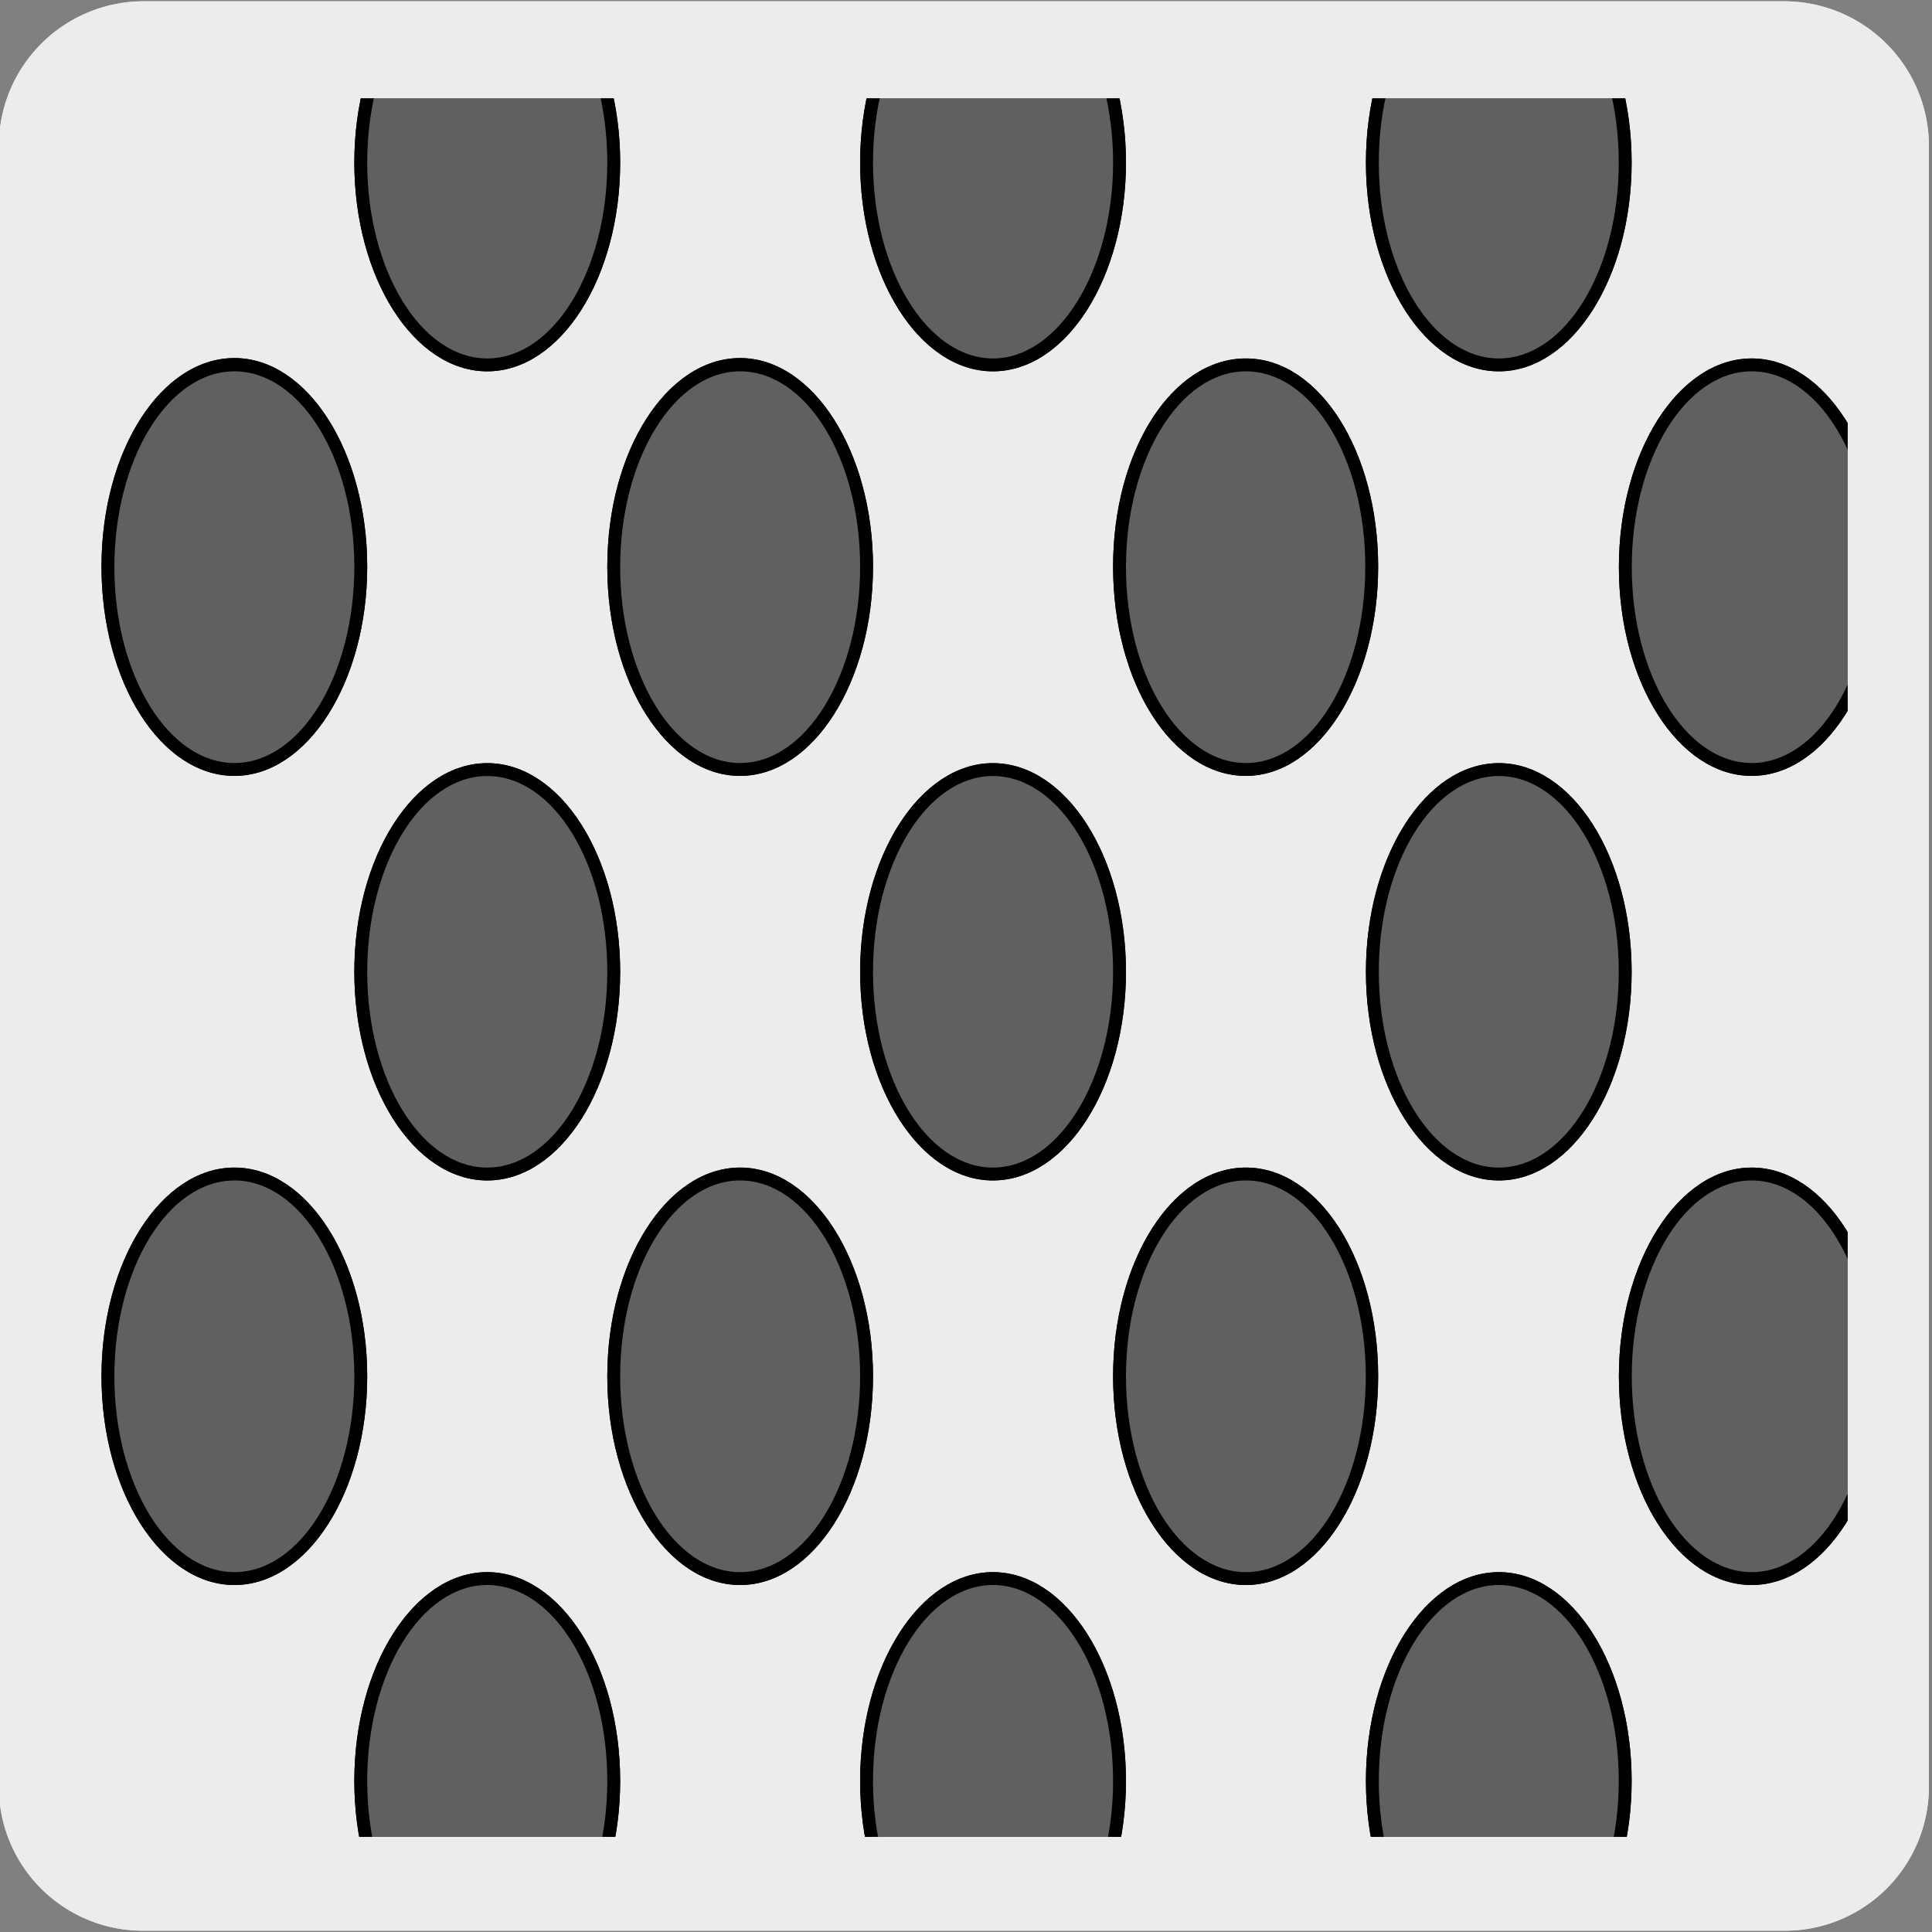<svg viewBox="0 0 150 150" xmlns="http://www.w3.org/2000/svg" xmlns:xlink="http://www.w3.org/1999/xlink"><rect x="0" y="0" width="150" height="150" fill="#808080" stroke="none"/><clipPath id="a"><path d="m6.01 7.64h137.44v134.97h-137.44z"/></clipPath><clipPath id="b"><path d="m177.15 7.2h135.69v135.61h-135.69z"/></clipPath><clipPath id="c"><path d="m177.15 7.2h132.66v135.61h-132.66z"/></clipPath><path d="m11.16.1h127.31a11.25 11.25 0 0 1 11.29 11.21v127.4a11.19 11.19 0 0 1 -11.19 11.19h-127.47a11.19 11.19 0 0 1 -11.19-11.19v-127.37a11.25 11.25 0 0 1 11.25-11.24z" fill="#edecec"/><path d="m11.16.1h127.31a11.25 11.25 0 0 1 11.29 11.21v127.4a11.19 11.19 0 0 1 -11.19 11.19h-127.47a11.19 11.19 0 0 1 -11.19-11.19v-127.37a11.25 11.25 0 0 1 11.25-11.24z" fill="#edecec"/><g clip-path="url(#a)"><path d="m86.92 12.62c0 8.68-4.4 15.71-9.83 15.71s-9.81-7-9.81-15.71 4.39-15.7 9.81-15.7 9.83 7 9.83 15.7" fill="#606060"/><path d="m77.09 28.83c-5.68 0-10.31-7.27-10.31-16.21s4.63-16.2 10.31-16.2 10.33 7.27 10.33 16.2-4.63 16.21-10.33 16.21zm0-31.41c-5.13 0-9.31 6.82-9.31 15.2s4.22 15.21 9.31 15.21 9.33-6.83 9.33-15.21-4.19-15.2-9.33-15.2z"/><path d="m86.92 12.62c0 8.68-4.4 15.71-9.83 15.71s-9.81-7-9.81-15.71 4.39-15.7 9.81-15.7 9.83 7.08 9.83 15.7z" fill="#606060"/><path d="m77.09 28.83c-5.68 0-10.31-7.27-10.31-16.21s4.63-16.2 10.31-16.2 10.33 7.27 10.33 16.2-4.63 16.21-10.33 16.21zm0-31.41c-5.13 0-9.31 6.82-9.31 15.2s4.22 15.21 9.31 15.21 9.33-6.83 9.33-15.21-4.19-15.2-9.33-15.2z"/><path d="m67.28 44c0 8.68-4.4 15.71-9.82 15.71s-9.81-7-9.81-15.71 4.39-15.7 9.81-15.7 9.82 7 9.82 15.7" fill="#606060"/><path d="m57.46 60.24c-5.68 0-10.31-7.24-10.31-16.24s4.63-16.2 10.31-16.2 10.32 7.3 10.32 16.2-4.63 16.24-10.32 16.24zm0-31.41c-5.13 0-9.31 6.82-9.31 15.2s4.18 15.21 9.31 15.21 9.32-6.82 9.32-15.24-4.18-15.17-9.32-15.17z"/><path d="m67.28 44c0 8.68-4.4 15.71-9.82 15.71s-9.81-7-9.81-15.71 4.39-15.7 9.81-15.7 9.82 7.06 9.82 15.7z" fill="#606060"/><path d="m57.46 60.24c-5.68 0-10.31-7.24-10.31-16.24s4.63-16.2 10.31-16.2 10.32 7.3 10.32 16.2-4.63 16.24-10.32 16.24zm0-31.41c-5.13 0-9.31 6.82-9.31 15.2s4.18 15.21 9.31 15.21 9.32-6.82 9.32-15.24-4.18-15.17-9.32-15.17z"/><path d="m47.65 12.62c0 8.68-4.4 15.71-9.82 15.71s-9.83-7.03-9.83-15.71 4.4-15.7 9.82-15.7 9.82 7 9.82 15.7" fill="#606060"/><path d="m37.83 28.83c-5.69 0-10.32-7.27-10.32-16.21s4.63-16.2 10.32-16.2 10.32 7.27 10.32 16.2-4.63 16.21-10.32 16.21zm0-31.41c-5.14 0-9.32 6.82-9.32 15.2s4.18 15.21 9.32 15.21 9.32-6.83 9.32-15.21-4.15-15.2-9.32-15.2z"/><path d="m47.65 12.62c0 8.68-4.4 15.71-9.82 15.71s-9.83-7.03-9.83-15.71 4.4-15.7 9.82-15.7 9.83 7.08 9.83 15.7z" fill="#606060"/><path d="m37.83 28.83c-5.69 0-10.32-7.27-10.32-16.21s4.63-16.2 10.32-16.2 10.32 7.27 10.32 16.2-4.63 16.21-10.32 16.21zm0-31.41c-5.14 0-9.32 6.82-9.32 15.2s4.18 15.21 9.32 15.21 9.32-6.83 9.32-15.21-4.15-15.2-9.32-15.2z"/><path d="m106.54 44c0 8.68-4.39 15.71-9.81 15.71s-9.82-7-9.82-15.71 4.4-15.7 9.82-15.7 9.81 7 9.81 15.7" fill="#606060"/><path d="m96.73 60.24c-5.73 0-10.31-7.24-10.31-16.24s4.58-16.17 10.31-16.17 10.27 7.27 10.27 16.17-4.59 16.24-10.27 16.24zm0-31.41c-5.14 0-9.31 6.82-9.31 15.2s4.17 15.21 9.31 15.21 9.27-6.82 9.27-15.24-4.14-15.17-9.27-15.17z"/><path d="m106.54 44c0 8.68-4.39 15.71-9.81 15.71s-9.82-7-9.82-15.71 4.4-15.7 9.82-15.7 9.81 7.06 9.81 15.7z" fill="#606060"/><path d="m96.73 60.24c-5.73 0-10.31-7.24-10.31-16.24s4.58-16.17 10.31-16.17 10.27 7.27 10.27 16.17-4.59 16.24-10.27 16.24zm0-31.41c-5.14 0-9.31 6.82-9.31 15.2s4.17 15.21 9.31 15.21 9.27-6.82 9.27-15.24-4.14-15.17-9.27-15.17z"/><path d="m67.28 106.86c0 8.67-4.4 15.7-9.82 15.7s-9.81-7-9.81-15.7 4.35-15.71 9.81-15.71 9.82 7 9.82 15.71" fill="#606060"/><path d="m57.46 123.06c-5.68 0-10.31-7.27-10.31-16.2s4.63-16.21 10.31-16.21 10.32 7.27 10.32 16.21-4.63 16.2-10.32 16.2zm0-31.41c-5.13 0-9.31 6.82-9.31 15.21s4.18 15.2 9.31 15.2 9.32-6.82 9.32-15.2-4.18-15.21-9.32-15.21z"/><path d="m67.28 106.86c0 8.67-4.4 15.7-9.82 15.7s-9.81-7-9.81-15.7 4.35-15.71 9.81-15.71 9.82 7.04 9.82 15.71z" fill="#606060"/><path d="m57.46 123.06c-5.68 0-10.31-7.27-10.31-16.2s4.63-16.21 10.31-16.21 10.32 7.27 10.32 16.21-4.63 16.2-10.32 16.2zm0-31.41c-5.13 0-9.31 6.82-9.31 15.21s4.18 15.2 9.31 15.2 9.32-6.82 9.32-15.2-4.18-15.21-9.32-15.21z"/><path d="m28 44c0 8.68-4.39 15.71-9.81 15.71s-9.81-7-9.81-15.71 4.39-15.7 9.82-15.7 9.8 7.06 9.8 15.7" fill="#606060"/><path d="m18.2 60.24c-5.69 0-10.32-7.24-10.32-16.24s4.63-16.2 10.32-16.2 10.31 7.3 10.31 16.2-4.62 16.24-10.31 16.24zm0-31.41c-5.14 0-9.32 6.82-9.32 15.2s4.18 15.21 9.32 15.21 9.31-6.82 9.31-15.24-4.18-15.17-9.31-15.17z"/><path d="m28 44c0 8.68-4.39 15.71-9.81 15.71s-9.81-7-9.81-15.71 4.39-15.7 9.82-15.7 9.8 7.06 9.8 15.7z" fill="#606060"/><path d="m18.2 60.24c-5.69 0-10.32-7.24-10.32-16.24s4.63-16.2 10.32-16.2 10.31 7.3 10.31 16.2-4.62 16.24-10.31 16.24zm0-31.41c-5.14 0-9.32 6.82-9.32 15.2s4.18 15.21 9.32 15.21 9.31-6.82 9.31-15.24-4.18-15.17-9.31-15.17z"/><path d="m28 106.86c0 8.67-4.39 15.7-9.81 15.7s-9.82-7-9.82-15.7 4.39-15.71 9.82-15.71 9.81 7 9.81 15.71" fill="#606060"/><path d="m18.2 123.06c-5.69 0-10.32-7.27-10.32-16.2s4.63-16.21 10.32-16.21 10.31 7.27 10.31 16.21-4.62 16.2-10.31 16.2zm0-31.41c-5.14 0-9.32 6.82-9.32 15.21s4.18 15.2 9.32 15.2 9.31-6.82 9.31-15.2-4.18-15.21-9.31-15.21z"/><path d="m28 106.86c0 8.67-4.39 15.7-9.81 15.7s-9.82-7-9.82-15.7 4.39-15.71 9.82-15.71 9.81 7.04 9.81 15.71z" fill="#606060"/><path d="m18.2 123.06c-5.69 0-10.32-7.27-10.32-16.2s4.63-16.21 10.32-16.21 10.31 7.27 10.31 16.21-4.62 16.2-10.31 16.2zm0-31.41c-5.14 0-9.32 6.82-9.32 15.21s4.18 15.2 9.32 15.2 9.31-6.82 9.31-15.2-4.18-15.21-9.31-15.21z"/><path d="m106.54 106.86c0 8.67-4.39 15.7-9.81 15.7s-9.82-7-9.82-15.7 4.4-15.71 9.82-15.71 9.81 7 9.81 15.71" fill="#606060"/><path d="m96.73 123.06c-5.69 0-10.31-7.27-10.31-16.2s4.58-16.21 10.31-16.21 10.27 7.27 10.27 16.21-4.59 16.2-10.27 16.2zm0-31.41c-5.14 0-9.31 6.82-9.31 15.21s4.17 15.2 9.31 15.2 9.31-6.82 9.31-15.2-4.18-15.21-9.31-15.21z"/><path d="m106.54 106.86c0 8.67-4.39 15.7-9.81 15.7s-9.82-7-9.82-15.7 4.4-15.71 9.82-15.71 9.81 7.04 9.81 15.71z" fill="#606060"/><path d="m96.73 123.06c-5.69 0-10.31-7.27-10.31-16.2s4.58-16.21 10.31-16.21 10.27 7.27 10.27 16.21-4.59 16.2-10.27 16.2zm0-31.41c-5.14 0-9.31 6.82-9.31 15.21s4.17 15.2 9.31 15.2 9.31-6.82 9.31-15.2-4.18-15.21-9.31-15.21z"/><path d="m145.81 44c0 8.68-4.4 15.71-9.82 15.71s-9.81-7-9.81-15.71 4.39-15.7 9.81-15.7 9.82 7 9.82 15.7" fill="#606060"/><path d="m136 60.24c-5.68 0-10.31-7.27-10.31-16.21s4.63-16.2 10.31-16.2 10.31 7.27 10.31 16.17-4.63 16.24-10.31 16.24zm0-31.41c-5.13 0-9.31 6.82-9.31 15.2s4.18 15.21 9.31 15.21 9.32-6.82 9.32-15.21-4.19-15.2-9.32-15.2z"/><path d="m145.81 44c0 8.68-4.4 15.71-9.82 15.71s-9.81-7-9.81-15.71 4.39-15.7 9.81-15.7 9.82 7.06 9.82 15.7z" fill="#606060"/><path d="m136 60.24c-5.68 0-10.31-7.27-10.31-16.21s4.63-16.2 10.31-16.2 10.31 7.27 10.31 16.17-4.63 16.24-10.31 16.24zm0-31.41c-5.13 0-9.31 6.82-9.31 15.2s4.18 15.21 9.31 15.21 9.32-6.82 9.32-15.21-4.19-15.2-9.32-15.2z"/><path d="m145.81 106.86c0 8.67-4.4 15.7-9.82 15.7s-9.81-7-9.81-15.7 4.39-15.71 9.81-15.71 9.82 7 9.82 15.71" fill="#606060"/><path d="m136 123.06c-5.68 0-10.31-7.27-10.31-16.2s4.62-16.21 10.31-16.21 10.32 7.27 10.32 16.21-4.64 16.2-10.32 16.2zm0-31.41c-5.13 0-9.31 6.82-9.31 15.21s4.18 15.2 9.31 15.2 9.32-6.82 9.32-15.2-4.19-15.21-9.32-15.21z"/><path d="m145.81 106.86c0 8.67-4.4 15.7-9.82 15.7s-9.81-7-9.81-15.7 4.39-15.71 9.81-15.71 9.82 7.04 9.82 15.71z" fill="#606060"/><path d="m136 123.06c-5.68 0-10.31-7.27-10.31-16.2s4.62-16.21 10.31-16.21 10.32 7.27 10.32 16.21-4.64 16.2-10.32 16.2zm0-31.41c-5.13 0-9.31 6.82-9.31 15.21s4.18 15.2 9.31 15.2 9.32-6.82 9.32-15.2-4.19-15.21-9.32-15.21z"/><path d="m126.18 12.62c0 8.68-4.4 15.71-9.81 15.71s-9.82-7-9.82-15.71 4.39-15.7 9.82-15.7 9.81 7 9.81 15.7" fill="#606060"/><path d="m116.37 28.83c-5.69 0-10.32-7.27-10.32-16.21s4.63-16.2 10.32-16.2 10.31 7.27 10.31 16.2-4.63 16.21-10.31 16.21zm0-31.41c-5.14 0-9.32 6.82-9.32 15.2s4.18 15.21 9.32 15.21 9.31-6.82 9.31-15.21-4.18-15.2-9.31-15.2z"/><path d="m126.18 12.62c0 8.68-4.4 15.71-9.81 15.71s-9.82-7-9.82-15.71 4.39-15.7 9.82-15.7 9.81 7.08 9.81 15.7z" fill="#606060"/><path d="m116.37 28.83c-5.69 0-10.32-7.27-10.32-16.21s4.63-16.2 10.32-16.2 10.31 7.27 10.31 16.2-4.63 16.21-10.31 16.21zm0-31.41c-5.14 0-9.32 6.82-9.32 15.2s4.18 15.21 9.32 15.21 9.31-6.82 9.31-15.21-4.18-15.2-9.31-15.2z"/><path d="m86.92 75.45c0 8.67-4.4 15.7-9.83 15.7s-9.81-7-9.81-15.7 4.39-15.7 9.81-15.7 9.83 7 9.83 15.7" fill="#606060"/><path d="m77.09 91.65c-5.68 0-10.31-7.27-10.31-16.2s4.63-16.2 10.31-16.2 10.33 7.26 10.33 16.2-4.63 16.2-10.33 16.2zm0-31.4c-5.13 0-9.31 6.81-9.31 15.2s4.18 15.2 9.31 15.2 9.33-6.82 9.33-15.2-4.19-15.2-9.33-15.2z"/><path d="m86.92 75.45c0 8.67-4.4 15.7-9.83 15.7s-9.81-7-9.81-15.7 4.39-15.7 9.81-15.7 9.83 7.03 9.83 15.7z" fill="#606060"/><path d="m77.09 91.65c-5.68 0-10.31-7.27-10.31-16.2s4.63-16.2 10.31-16.2 10.33 7.26 10.33 16.2-4.63 16.2-10.33 16.2zm0-31.4c-5.13 0-9.31 6.81-9.31 15.2s4.18 15.2 9.31 15.2 9.33-6.82 9.33-15.2-4.19-15.2-9.33-15.2z"/><path d="m47.65 75.45c0 8.67-4.4 15.7-9.82 15.7s-9.83-7.03-9.83-15.7 4.4-15.7 9.82-15.7 9.82 7 9.82 15.7" fill="#606060"/><path d="m37.83 91.65c-5.69 0-10.32-7.27-10.32-16.2s4.63-16.2 10.32-16.2 10.32 7.26 10.32 16.2-4.63 16.2-10.32 16.2zm0-31.4c-5.14 0-9.32 6.81-9.32 15.2s4.18 15.2 9.32 15.2 9.32-6.82 9.32-15.2-4.15-15.2-9.32-15.2z"/><path d="m47.65 75.45c0 8.67-4.4 15.7-9.82 15.7s-9.83-7.03-9.83-15.7 4.4-15.7 9.82-15.7 9.83 7.03 9.83 15.7z" fill="#606060"/><path d="m37.83 91.65c-5.69 0-10.32-7.27-10.32-16.2s4.63-16.2 10.32-16.2 10.32 7.26 10.32 16.2-4.63 16.2-10.32 16.2zm0-31.4c-5.14 0-9.32 6.81-9.32 15.2s4.18 15.2 9.32 15.2 9.32-6.82 9.32-15.2-4.15-15.2-9.32-15.2z"/><path d="m126.18 75.45c0 8.67-4.4 15.7-9.81 15.7s-9.82-7-9.82-15.7 4.39-15.7 9.82-15.7 9.81 7 9.81 15.7" fill="#606060"/><path d="m116.37 91.65c-5.69 0-10.32-7.27-10.32-16.2s4.63-16.2 10.32-16.2 10.31 7.26 10.31 16.2-4.63 16.2-10.31 16.2zm0-31.4c-5.14 0-9.32 6.81-9.32 15.2s4.18 15.2 9.32 15.2 9.31-6.82 9.31-15.2-4.18-15.2-9.31-15.2z"/><path d="m126.18 75.45c0 8.67-4.4 15.7-9.81 15.7s-9.82-7-9.82-15.7 4.39-15.7 9.82-15.7 9.81 7.03 9.81 15.7z" fill="#606060"/><path d="m116.37 91.65c-5.69 0-10.32-7.27-10.32-16.2s4.63-16.2 10.32-16.2 10.31 7.26 10.31 16.2-4.63 16.2-10.31 16.2zm0-31.4c-5.14 0-9.32 6.81-9.32 15.2s4.18 15.2 9.32 15.2 9.31-6.82 9.31-15.2-4.18-15.2-9.31-15.2z"/><path d="m165.44 75.45c0 8.67-4.4 15.7-9.81 15.7s-9.81-7-9.81-15.7 4.39-15.7 9.81-15.7 9.81 7.03 9.81 15.7z" fill="#606060"/><path d="m155.63 91.65c-5.69 0-10.31-7.27-10.31-16.2s4.62-16.2 10.31-16.2 10.31 7.26 10.31 16.2-4.62 16.2-10.31 16.2zm0-31.4c-5.13 0-9.31 6.81-9.31 15.2s4.18 15.2 9.31 15.2 9.31-6.82 9.31-15.2-4.17-15.2-9.31-15.2z"/><path d="m86.92 138.27c0 8.67-4.4 15.71-9.83 15.71s-9.81-7-9.81-15.71 4.39-15.71 9.81-15.71 9.83 7 9.83 15.71" fill="#606060"/><path d="m77.09 154.48c-5.68 0-10.31-7.27-10.31-16.21s4.63-16.21 10.31-16.21 10.33 7.27 10.33 16.21-4.63 16.21-10.33 16.21zm0-31.42c-5.13 0-9.31 6.83-9.31 15.21s4.18 15.21 9.31 15.21 9.33-6.82 9.33-15.21-4.19-15.21-9.33-15.21z"/><path d="m86.92 138.27c0 8.67-4.4 15.71-9.83 15.71s-9.81-7-9.81-15.71 4.39-15.71 9.81-15.71 9.83 7.04 9.83 15.71z" fill="#606060"/><path d="m77.09 154.48c-5.68 0-10.31-7.27-10.31-16.21s4.63-16.21 10.31-16.21 10.33 7.27 10.33 16.21-4.63 16.21-10.33 16.21zm0-31.42c-5.13 0-9.31 6.83-9.31 15.21s4.18 15.21 9.31 15.21 9.33-6.82 9.33-15.21-4.19-15.21-9.33-15.21z"/><path d="m47.65 138.27c0 8.67-4.4 15.71-9.82 15.71s-9.82-7-9.82-15.71 4.4-15.71 9.82-15.71 9.82 7 9.82 15.71" fill="#606060"/><path d="m37.83 154.48c-5.69 0-10.32-7.27-10.32-16.21s4.63-16.21 10.32-16.21 10.32 7.27 10.32 16.21-4.63 16.21-10.32 16.21zm0-31.42c-5.14 0-9.32 6.83-9.32 15.21s4.18 15.21 9.32 15.21 9.32-6.82 9.32-15.21-4.15-15.21-9.32-15.21z"/><path d="m47.65 138.27c0 8.67-4.4 15.71-9.82 15.71s-9.82-7-9.82-15.71 4.4-15.71 9.82-15.71 9.82 7.04 9.82 15.71z" fill="#606060"/><path d="m37.83 154.48c-5.69 0-10.32-7.27-10.32-16.21s4.63-16.21 10.32-16.21 10.32 7.27 10.32 16.21-4.63 16.21-10.32 16.21zm0-31.42c-5.14 0-9.32 6.83-9.32 15.21s4.18 15.21 9.32 15.21 9.32-6.82 9.32-15.21-4.15-15.21-9.32-15.21z"/><path d="m126.18 138.27c0 8.67-4.4 15.71-9.81 15.71s-9.82-7-9.82-15.71 4.39-15.71 9.82-15.71 9.81 7 9.81 15.71" fill="#606060"/><path d="m116.37 154.48c-5.69 0-10.32-7.27-10.32-16.21s4.63-16.21 10.32-16.21 10.31 7.27 10.31 16.21-4.63 16.21-10.31 16.21zm0-31.42c-5.14 0-9.32 6.83-9.32 15.21s4.18 15.21 9.32 15.21 9.31-6.82 9.31-15.21-4.18-15.21-9.31-15.21z"/><path d="m126.18 138.27c0 8.67-4.4 15.71-9.81 15.71s-9.82-7-9.82-15.71 4.39-15.71 9.82-15.71 9.81 7.04 9.81 15.71z" fill="#606060"/><path d="m116.37 154.48c-5.69 0-10.32-7.27-10.32-16.21s4.63-16.21 10.32-16.21 10.31 7.27 10.31 16.21-4.63 16.21-10.31 16.21zm0-31.42c-5.14 0-9.32 6.83-9.32 15.21s4.18 15.21 9.32 15.21 9.31-6.82 9.31-15.21-4.18-15.21-9.31-15.21z"/></g><g clip-path="url(#b)"><g clip-path="url(#c)"><path d="m150.68 155.48-.71-.25a160.63 160.63 0 0 1 7.37-16.44 175.64 175.64 0 0 0 8.77-19.79 110.27 110.27 0 0 0 4.74-20.54 77.2 77.2 0 0 1 2.94-13.54c2.44-7.11 7.55-31.28 8.19-34.33-4.26-1.68-26.06-13.4-32.74-18.73-1.6-1.28-1.68-1.91-1.25-2.69.33-.61.78-1.51 1.35-2.64 19.37-38.5 31.89-44.73 36-46.77a138.56 138.56 0 0 1 33-11.29l.15.73a138.56 138.56 0 0 0 -32.87 11.23c-16.41 8.16-30.9 37-35.66 46.43-.57 1.15-1 2.05-1.34 2.64-.2.37-.36.65 1 1.77 6.82 5.45 29.49 17.59 32.82 18.73h.09a4 4 0 0 0 1.08.29 4.76 4.76 0 0 0 .39-1.29l.1-.58a4 4 0 0 1 1.79-2.67.71.71 0 0 1 .71 0c2.47 1.37 4.81 23.86 5.41 39.45v.29c.64 6.53 24.63 12 53 12s52.32-5.48 53-12v-.28h.75a2.81 2.81 0 0 1 0 .29l-.57 11.89v17.61l1.48 11.25c0 7.19-24.5 13-54.63 13s-54.62-5.84-54.62-13l1.48-11.29v-17.73l-.56-11.78c0-.06 0-.12 0-.18-.69-18.29-3.23-37.93-5-38.93a3.52 3.52 0 0 0 -1.4 2.17l-.09.57c-.17 1.09-.25 1.59-.65 1.83s-.71.11-1.39-.11c-.81 3.44-5.88 27.2-8.31 34.31a76.14 76.14 0 0 0 -2.91 13.42 110.78 110.78 0 0 1 -4.77 20.67 175.44 175.44 0 0 1 -8.8 19.92 156.83 156.83 0 0 0 -7.34 16.36zm41.42-68 .47 9.72v17.8l-1.49 11.3c0 6.61 24.68 12.23 53.88 12.23s53.82-5.61 53.88-12.25l-1.47-11.28v-17.68l.47-9.83c-4.55 6.07-26.52 10.7-52.87 10.7s-48.32-4.63-52.87-10.7z" fill="#231f20"/></g></g></svg>